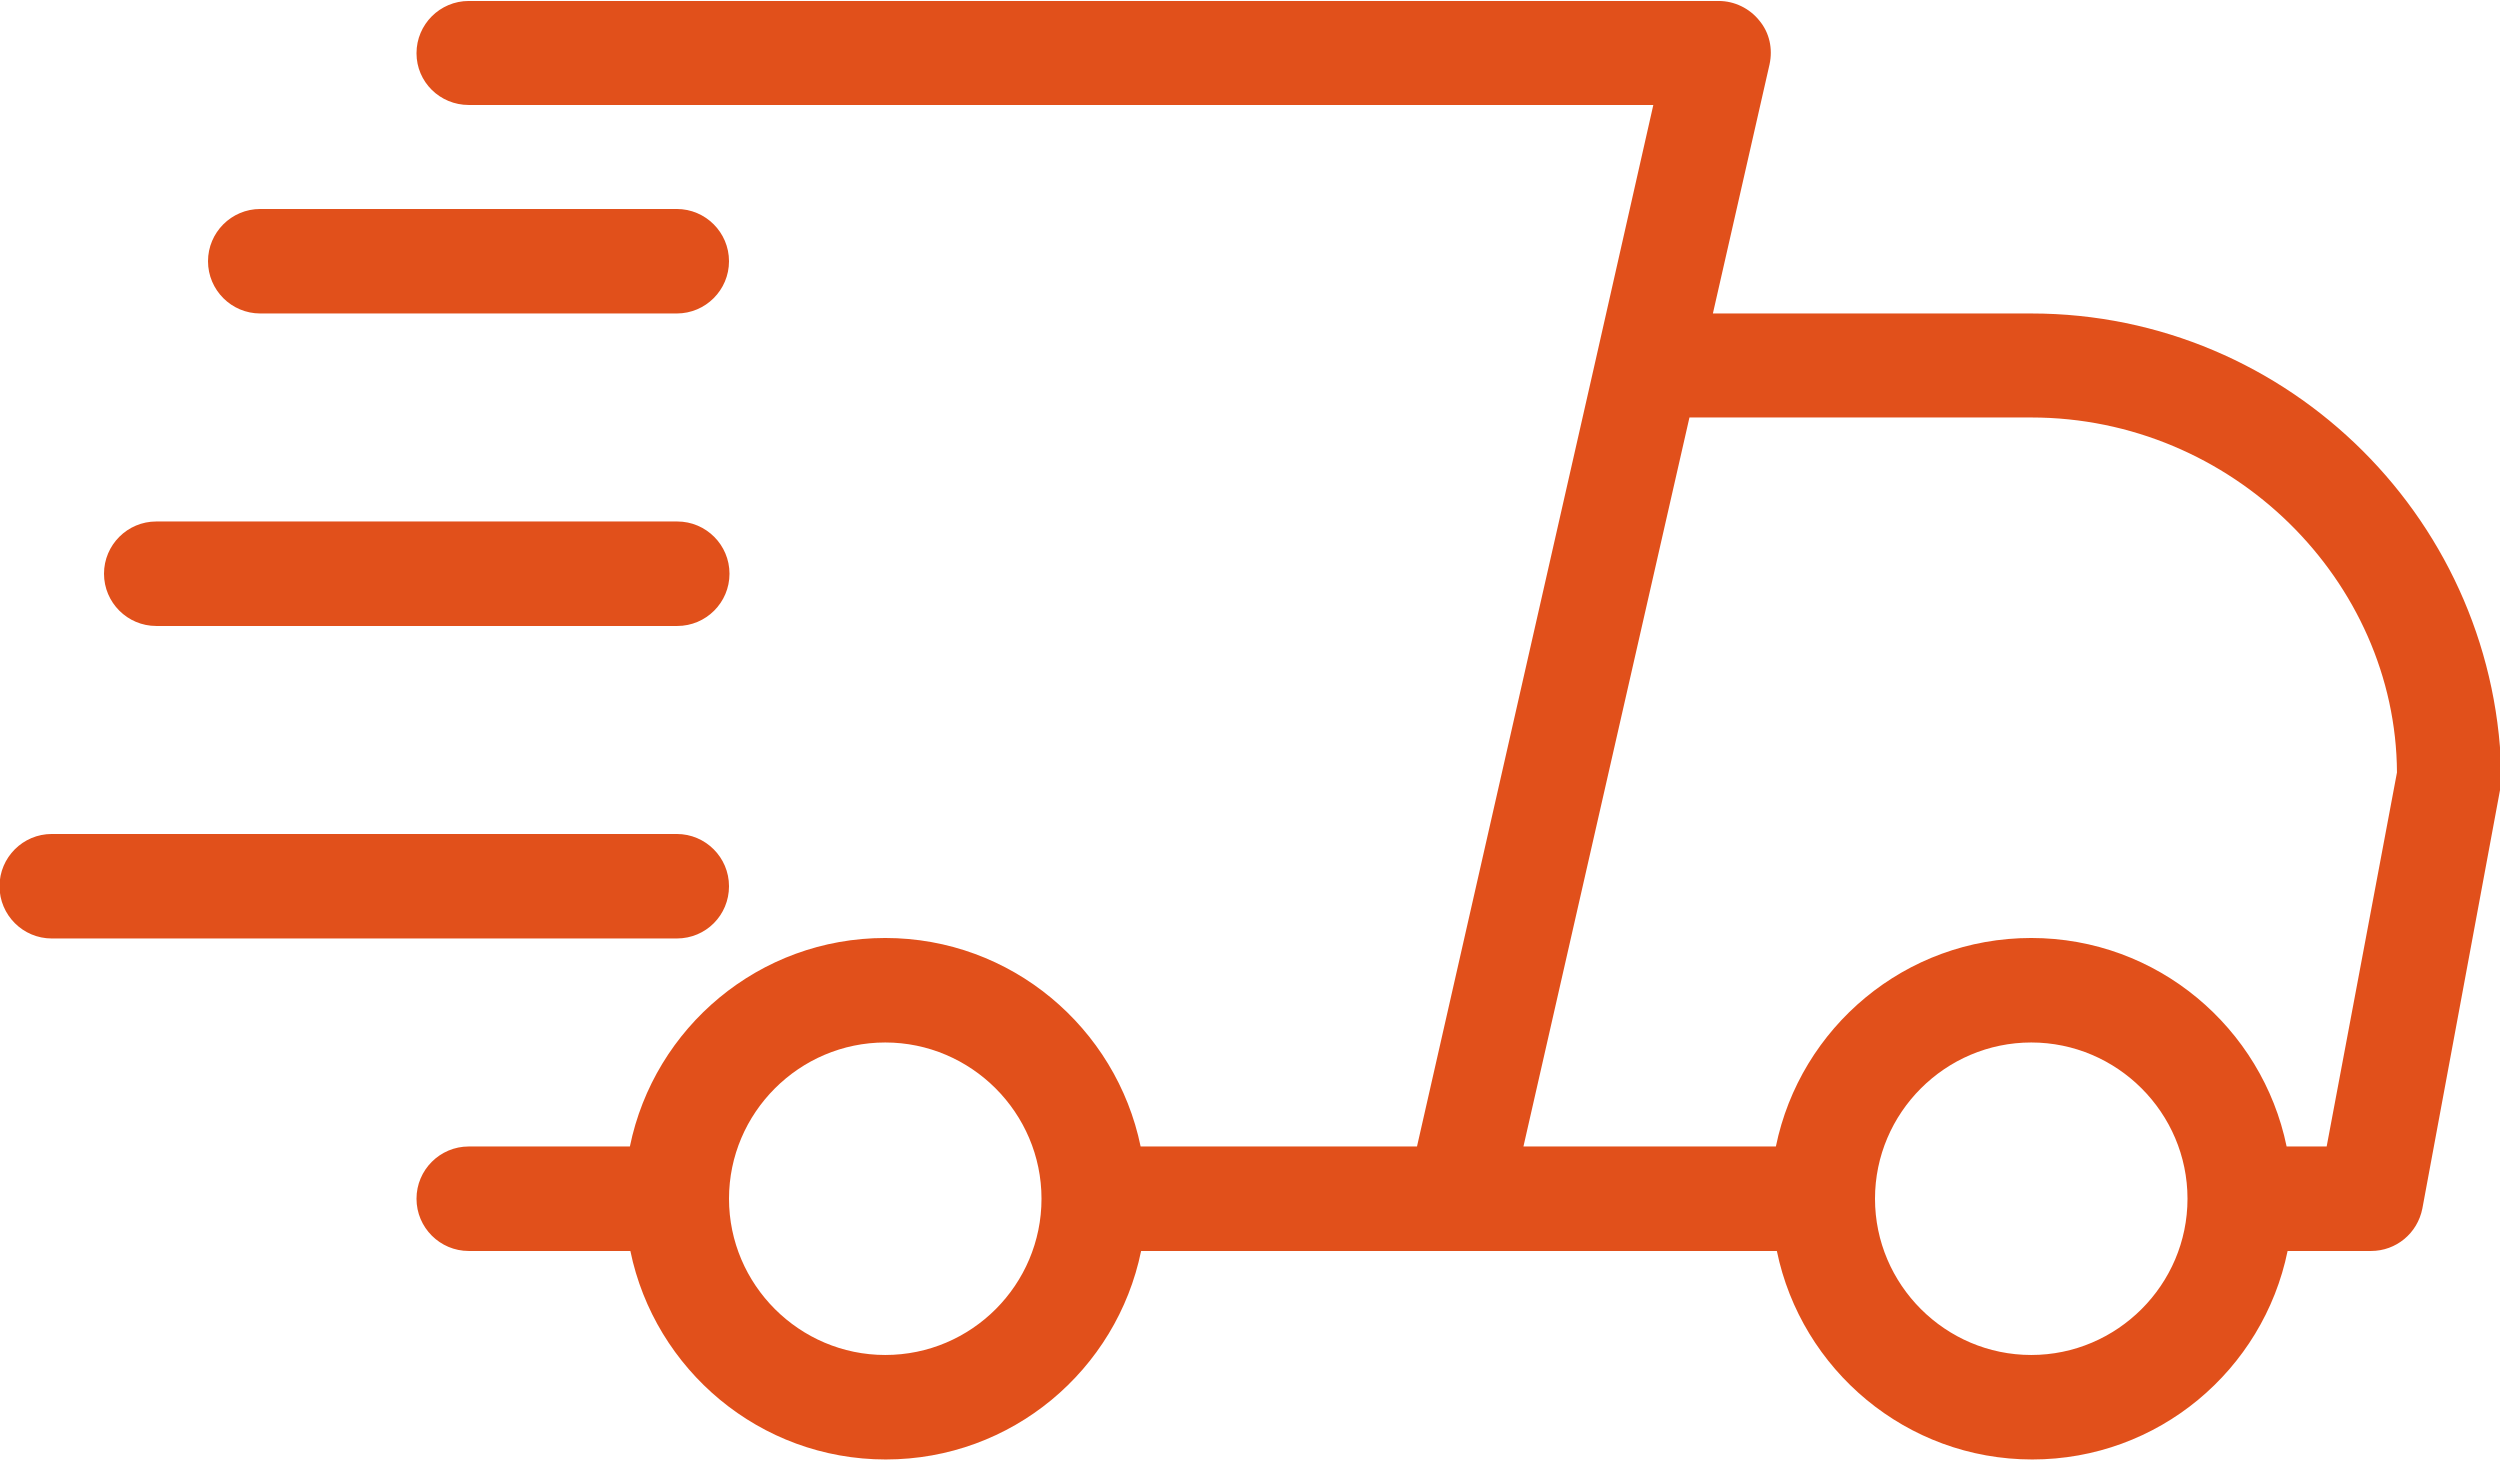 <?xml version="1.0" encoding="utf-8"?>
<!-- Generator: Adobe Illustrator 25.1.0, SVG Export Plug-In . SVG Version: 6.00 Build 0)  -->
<svg version="1.1" id="Layer_1" xmlns="http://www.w3.org/2000/svg" xmlns:xlink="http://www.w3.org/1999/xlink" x="0px" y="0px"
	 viewBox="0 0 512 299" style="enable-background:new 0 0 512 299;" xml:space="preserve">
<style type="text/css">
	.st0{fill:#E1501B;}
</style>
<g>
	<path class="st0" d="M416,64.2h-65.2l11.6-51c0.7-3.2,0-6.5-2.1-9c-2-2.5-5.1-4-8.3-4H96c-5.9,0-10.7,4.8-10.7,10.7
		S90.1,21.5,96,21.5h242.6L326.5,75l-36.3,159.8h-56.6c-5-24.3-26.5-42.7-52.3-42.7s-47.3,18.3-52.3,42.7H96
		c-5.9,0-10.7,4.8-10.7,10.7s4.8,10.7,10.7,10.7h33.1c5,24.3,26.5,42.7,52.3,42.7s47.3-18.3,52.3-42.7h65.1h65.1
		c5,24.3,26.5,42.7,52.3,42.7s47.3-18.3,52.3-42.7h17.1c5.1,0,9.5-3.6,10.5-8.7l16.2-87.3C512,107.2,468.9,64.2,416,64.2z
		 M181.3,277.5c-17.6,0-32-14.4-32-32s14.4-32,32-32c17.6,0,32,14.4,32,32S199,277.5,181.3,277.5z M416,277.5c-17.6,0-32-14.4-32-32
		s14.4-32,32-32c17.6,0,32,14.4,32,32S433.6,277.5,416,277.5z M476.5,234.8h-8.2c-5-24.3-26.5-42.7-52.3-42.7s-47.3,18.3-52.3,42.7
		H312L346,85.5h70c41.2,0,74.7,33.5,74.9,72.7L476.5,234.8z"/>
	<path class="st0" d="M53.3,64.2h85.3c5.9,0,10.7-4.8,10.7-10.7s-4.8-10.7-10.7-10.7H53.3c-5.9,0-10.7,4.8-10.7,10.7
		S47.4,64.2,53.3,64.2z"/>
	<path class="st0" d="M32,128.2h106.7c5.9,0,10.7-4.8,10.7-10.7s-4.8-10.7-10.7-10.7H32c-5.9,0-10.7,4.8-10.7,10.7
		S26.1,128.2,32,128.2z"/>
	<path class="st0" d="M149.3,181.5c0-5.9-4.8-10.7-10.7-10.7h-128c-5.9,0-10.7,4.8-10.7,10.7s4.8,10.7,10.7,10.7h128
		C144.6,192.2,149.3,187.4,149.3,181.5z"/>
</g>
</svg>
